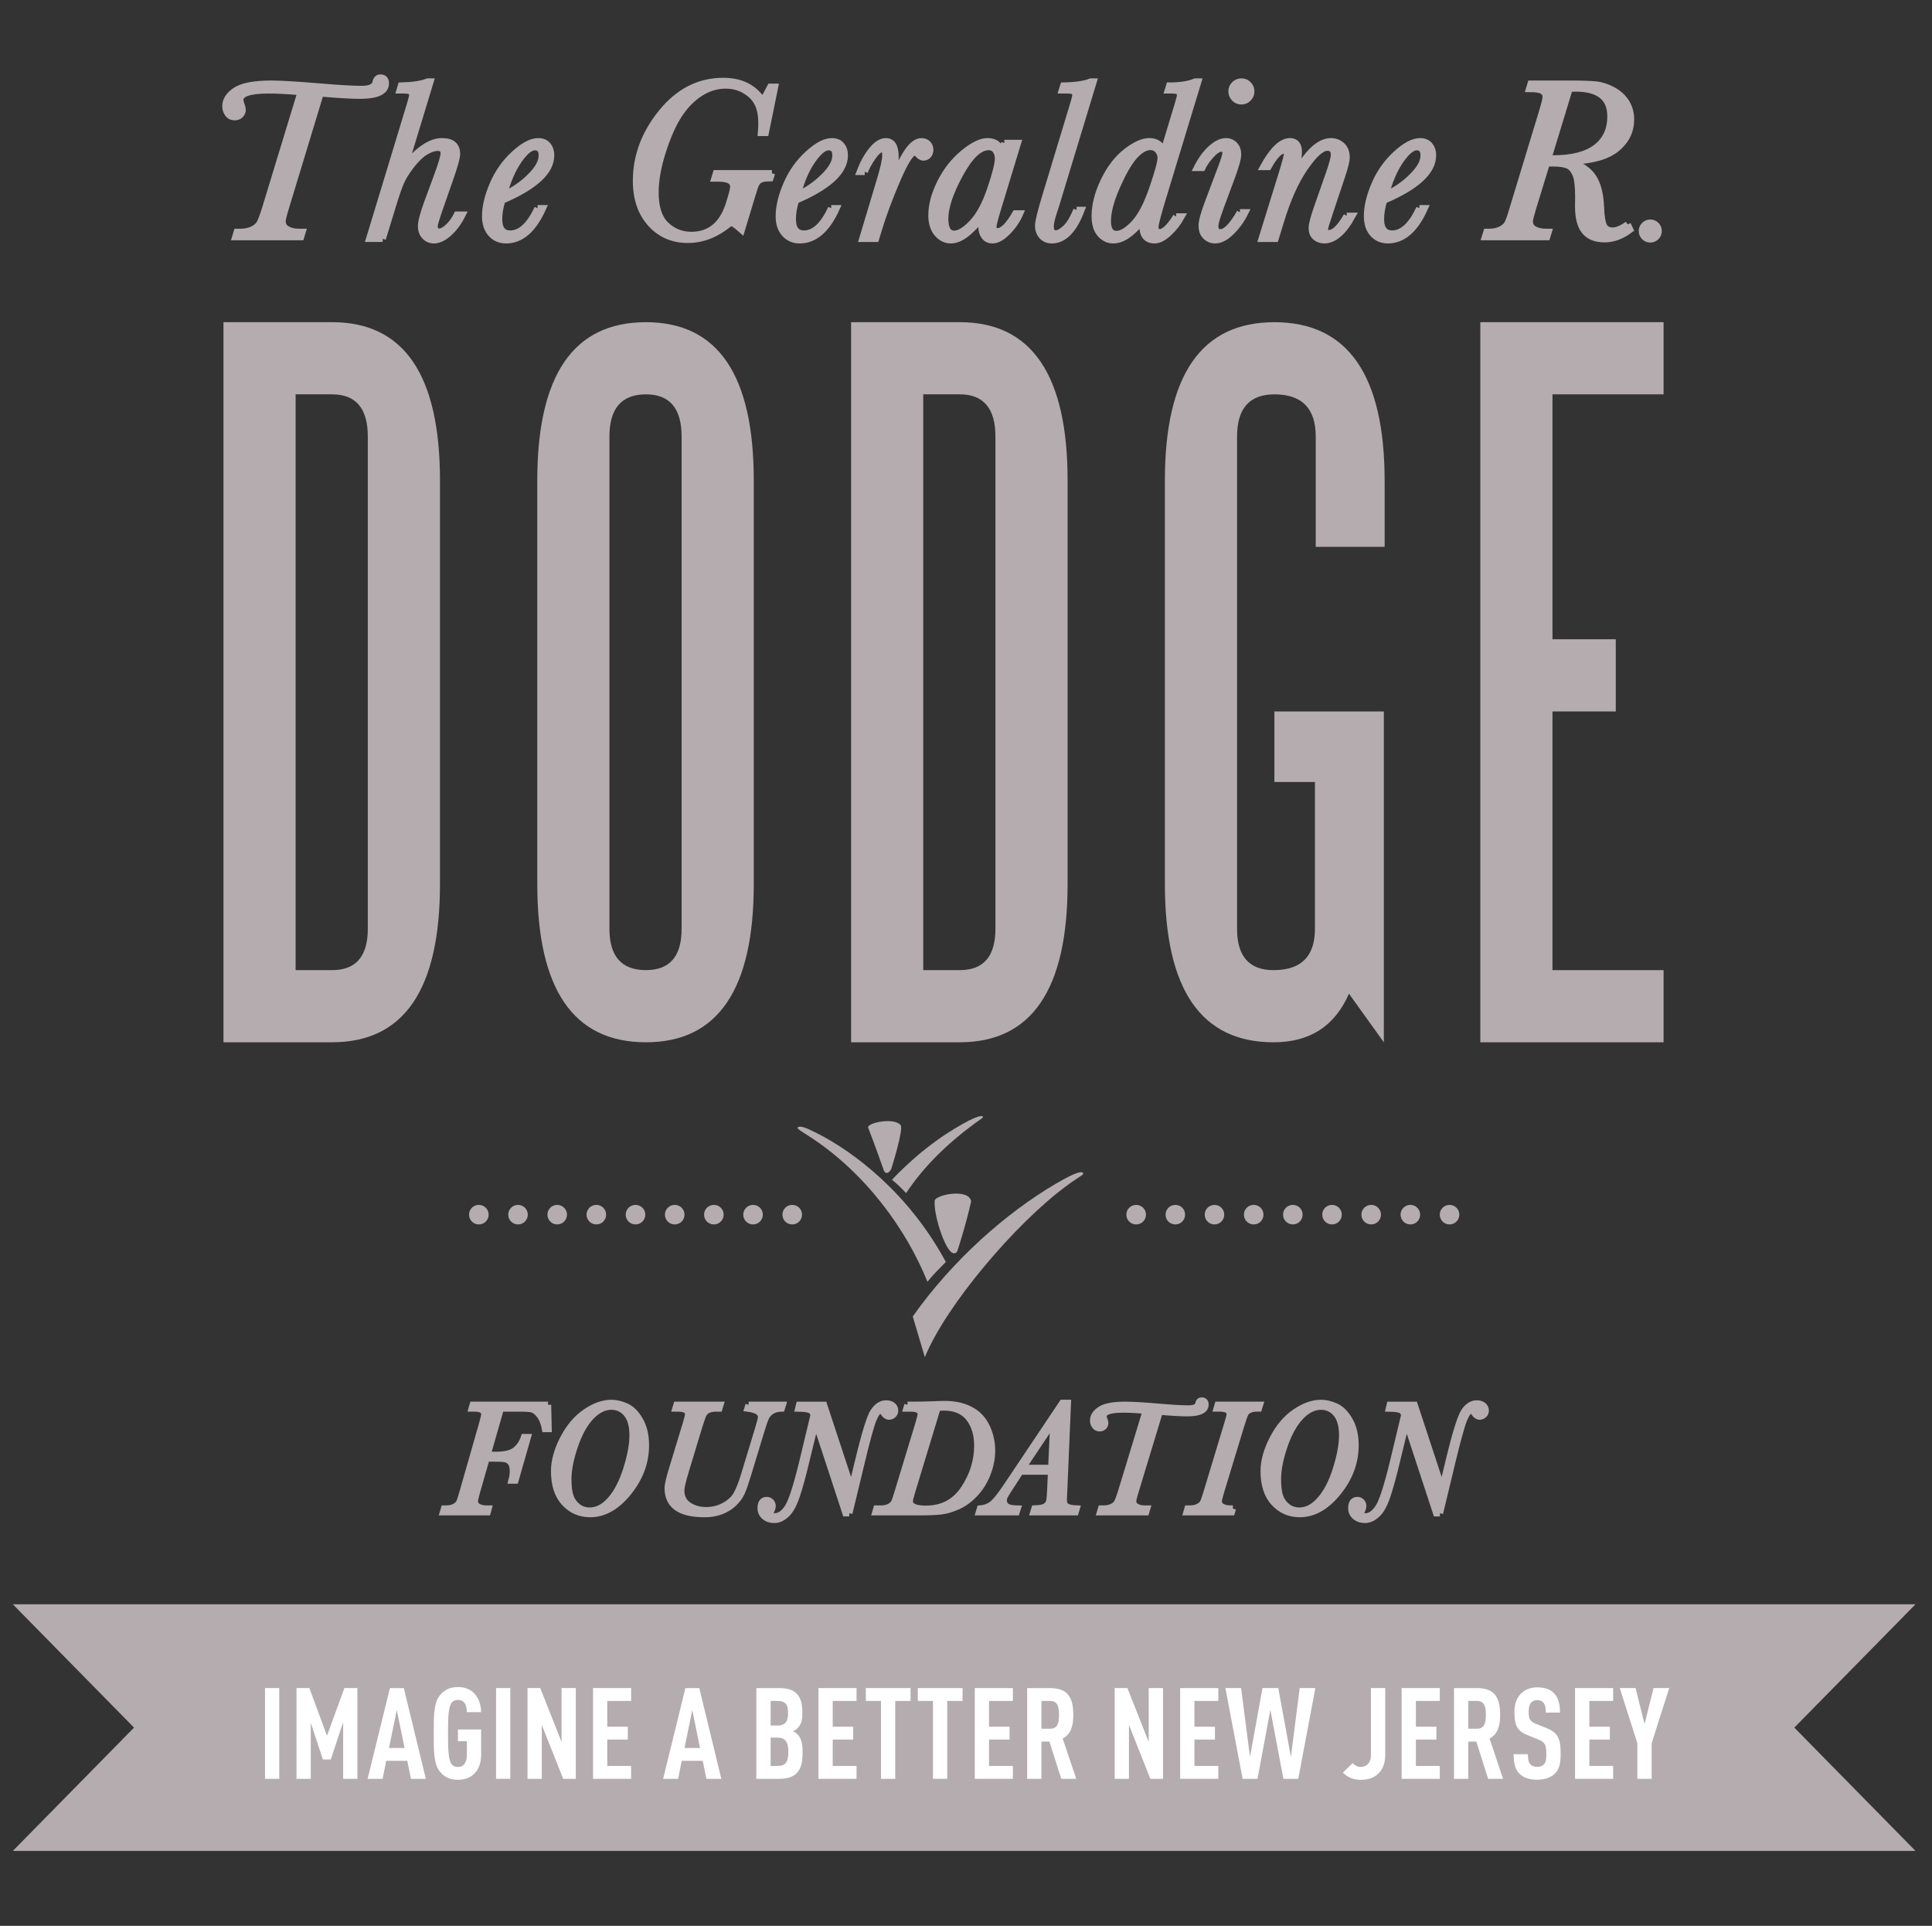 <?xml version="1.0" encoding="utf-8"?>
<!-- Generator: Adobe Illustrator 15.1.0, SVG Export Plug-In . SVG Version: 6.00 Build 0)  -->
<!DOCTYPE svg PUBLIC "-//W3C//DTD SVG 1.1//EN" "http://www.w3.org/Graphics/SVG/1.1/DTD/svg11.dtd">
<svg version="1.1" id="Layer_1" xmlns="http://www.w3.org/2000/svg" xmlns:xlink="http://www.w3.org/1999/xlink" x="0px" y="0px"
	 width="144.274px" height="143.8px" viewBox="0 0 144.274 143.8" enable-background="new 0 0 144.274 143.8" xml:space="preserve">
<rect x="0" y="0" width="144.274" height="143.8" fill="#333333" stroke="none"/>
<path fill="#B4ACAF" d="M59.892,90.696c0,0.408-0.326,0.731-0.729,0.731c-0.407,0-0.733-0.323-0.733-0.731
	c0-0.404,0.326-0.729,0.733-0.729C59.565,89.967,59.892,90.292,59.892,90.696"/>
<path fill="#B4ACAF" d="M56.965,90.696c0,0.408-0.325,0.731-0.73,0.731c-0.403,0-0.732-0.323-0.732-0.731
	c0-0.404,0.329-0.729,0.732-0.729C56.64,89.967,56.965,90.292,56.965,90.696"/>
<path fill="#B4ACAF" d="M54.04,90.696c0,0.408-0.327,0.731-0.73,0.731c-0.404,0-0.733-0.323-0.733-0.731
	c0-0.404,0.329-0.729,0.733-0.729C53.713,89.967,54.04,90.292,54.04,90.696"/>
<path fill="#B4ACAF" d="M51.117,90.696c0,0.408-0.328,0.731-0.734,0.731c-0.402,0-0.729-0.323-0.729-0.731
	c0-0.404,0.327-0.729,0.729-0.729C50.789,89.967,51.117,90.292,51.117,90.696"/>
<path fill="#B4ACAF" d="M48.19,90.696c0,0.408-0.329,0.731-0.733,0.731c-0.402,0-0.732-0.323-0.732-0.731
	c0-0.404,0.33-0.729,0.732-0.729C47.861,89.967,48.19,90.292,48.19,90.696"/>
<path fill="#B4ACAF" d="M45.263,90.696c0,0.408-0.326,0.731-0.729,0.731c-0.406,0-0.733-0.323-0.733-0.731
	c0-0.404,0.327-0.729,0.733-0.729C44.937,89.967,45.263,90.292,45.263,90.696"/>
<path fill="#B4ACAF" d="M42.34,90.696c0,0.408-0.328,0.731-0.733,0.731c-0.399,0-0.728-0.323-0.728-0.731
	c0-0.404,0.329-0.729,0.728-0.729C42.012,89.967,42.34,90.292,42.34,90.696"/>
<path fill="#B4ACAF" d="M39.414,90.696c0,0.408-0.328,0.731-0.731,0.731s-0.73-0.323-0.73-0.731c0-0.404,0.326-0.729,0.73-0.729
	S39.414,90.292,39.414,90.696"/>
<path fill="#B4ACAF" d="M36.49,90.696c0,0.408-0.328,0.731-0.733,0.731c-0.403,0-0.731-0.323-0.731-0.731
	c0-0.404,0.329-0.729,0.731-0.729C36.162,89.967,36.49,90.292,36.49,90.696"/>
<path fill="#B4ACAF" d="M108.977,90.696c0,0.408-0.325,0.731-0.731,0.731c-0.403,0-0.729-0.323-0.729-0.731
	c0-0.404,0.325-0.729,0.729-0.729C108.651,89.967,108.977,90.292,108.977,90.696"/>
<path fill="#B4ACAF" d="M106.05,90.696c0,0.408-0.326,0.731-0.727,0.731c-0.408,0-0.734-0.323-0.734-0.731
	c0-0.404,0.326-0.729,0.734-0.729C105.724,89.967,106.05,90.292,106.05,90.696"/>
<path fill="#B4ACAF" d="M103.126,90.696c0,0.408-0.329,0.731-0.73,0.731c-0.404,0-0.732-0.323-0.732-0.731
	c0-0.404,0.328-0.729,0.732-0.729C102.797,89.967,103.126,90.292,103.126,90.696"/>
<path fill="#B4ACAF" d="M100.199,90.696c0,0.408-0.325,0.731-0.731,0.731c-0.401,0-0.727-0.323-0.727-0.731
	c0-0.404,0.325-0.729,0.727-0.729C99.874,89.967,100.199,90.292,100.199,90.696"/>
<path fill="#B4ACAF" d="M97.274,90.696c0,0.408-0.326,0.731-0.729,0.731c-0.404,0-0.732-0.323-0.732-0.731
	c0-0.404,0.328-0.729,0.732-0.729C96.948,89.967,97.274,90.292,97.274,90.696"/>
<path fill="#B4ACAF" d="M94.352,90.696c0,0.408-0.326,0.731-0.731,0.731c-0.406,0-0.73-0.323-0.73-0.731
	c0-0.404,0.324-0.729,0.73-0.729C94.025,89.967,94.352,90.292,94.352,90.696"/>
<path fill="#B4ACAF" d="M91.422,90.696c0,0.408-0.327,0.731-0.729,0.731c-0.401,0-0.729-0.323-0.729-0.731
	c0-0.404,0.327-0.729,0.729-0.729C91.095,89.967,91.422,90.292,91.422,90.696"/>
<path fill="#B4ACAF" d="M88.499,90.696c0,0.408-0.326,0.731-0.73,0.731c-0.405,0-0.73-0.323-0.73-0.731
	c0-0.404,0.325-0.729,0.73-0.729C88.173,89.967,88.499,90.292,88.499,90.696"/>
<path fill="#B4ACAF" d="M85.577,90.696c0,0.408-0.328,0.731-0.732,0.731s-0.734-0.323-0.734-0.731c0-0.404,0.33-0.729,0.734-0.729
	S85.577,90.292,85.577,90.696"/>
<path fill="#B4ACAF" d="M69.065,101.341c1.556-3.841,6.739-9.956,10.537-12.763c1.058-0.786,1.346-0.855,1.289-0.972
	c-0.079-0.153-0.434-0.167-2.068,0.794c-3.664,2.155-7.656,5.648-10.663,9.9L69.065,101.341"/>
<path fill="#B4ACAF" d="M69.883,94.997c-0.325,0.346-0.626,0.713-0.626,0.713c-1.542-3.848-4.604-8.142-8.854-10.877
	c-0.361-0.234-0.955-0.572-0.835-0.654c0.2-0.131,0.542-0.014,1.382,0.407c2.805,1.401,6.939,4.541,9.682,9.646
	C70.632,94.232,70.323,94.538,69.883,94.997"/>
<path fill="#B4ACAF" d="M67.325,88.739c0.213,0.219,0.342,0.349,0.342,0.349c1.24-1.899,3.025-3.653,5.1-5.188
	c0.418-0.305,0.727-0.472,0.624-0.539c-0.138-0.093-0.631,0.103-1.008,0.297c-1.207,0.618-3.407,1.943-5.774,4.429
	C66.608,88.086,66.995,88.401,67.325,88.739"/>
<path fill="#B4ACAF" d="M70.731,93.106c-0.449-0.758-1.001-2.516-0.932-3.449c0.031-0.434,2.52-0.961,2.725,0.035
	c-0.413,1.857-1.037,3.736-1.037,3.736S71.226,93.944,70.731,93.106"/>
<path fill="#B4ACAF" d="M66.008,87.417c0,0-0.692-1.977-1.175-3.206c-0.141-0.366,1.924-0.801,2.42-0.203
	c0.251,0.302-0.705,3.299-0.705,3.299S66.239,87.856,66.008,87.417"/>
<path fill="#B4ACAF" stroke="#B4ACAF" stroke-width="0.475" stroke-miterlimit="10" d="M23.937,6.975l-2.592,8.532
	c-0.164,0.535-0.246,0.869-0.246,1.005c0,0.281,0.123,0.487,0.368,0.612c0.246,0.128,0.52,0.19,0.823,0.19h0.304l-0.118,0.388
	h-4.908l0.117-0.388h0.256c0.354,0,0.657-0.061,0.908-0.182c0.25-0.121,0.427-0.271,0.532-0.447s0.249-0.565,0.436-1.163l2.635-8.65
	c-0.935-0.083-1.729-0.126-2.382-0.126c-0.71,0-1.241,0.059-1.596,0.178c-0.356,0.118-0.532,0.295-0.532,0.532
	c0,0.09,0.03,0.218,0.091,0.381c0.057,0.156,0.084,0.275,0.084,0.354c0,0.152-0.055,0.284-0.164,0.395
	c-0.111,0.108-0.253,0.163-0.427,0.163c-0.22,0-0.391-0.085-0.512-0.255c-0.121-0.168-0.182-0.356-0.182-0.564
	c0-0.451,0.256-0.845,0.765-1.179c0.511-0.334,1.407-0.502,2.69-0.502c0.659,0,1.91,0.075,3.751,0.228
	c1.317,0.111,2.305,0.168,2.965,0.168c0.63,0,0.98-0.165,1.047-0.497c0.045-0.237,0.165-0.355,0.354-0.355
	c0.271,0,0.406,0.143,0.406,0.432c0,0.613-0.649,0.919-1.951,0.919C26.24,7.143,25.267,7.086,23.937,6.975"/>
<path fill="#B4ACAF" stroke="#B4ACAF" stroke-width="0.475" stroke-miterlimit="10" d="M28.577,17.831h-1.006l2.964-9.758
	c0.17-0.552,0.254-0.873,0.254-0.962c0-0.131-0.039-0.224-0.115-0.279c-0.076-0.056-0.263-0.085-0.561-0.085h-0.271l0.103-0.354
	c0.895-0.022,1.56-0.124,1.992-0.304h0.212l-1.918,6.303c1.014-1.228,1.938-1.844,2.77-1.844c0.378,0,0.659,0.078,0.845,0.236
	c0.188,0.159,0.279,0.398,0.279,0.72c0,0.253-0.166,0.855-0.497,1.807l-0.743,2.121c-0.289,0.829-0.433,1.306-0.433,1.436
	c0,0.14,0.029,0.249,0.084,0.322c0.057,0.071,0.14,0.109,0.255,0.109c0.202,0,0.43-0.121,0.683-0.364
	c0.254-0.241,0.471-0.543,0.65-0.904h0.414c-0.286,0.575-0.628,1.037-1.022,1.386c-0.394,0.351-0.768,0.524-1.123,0.524
	c-0.259,0-0.482-0.095-0.667-0.287c-0.185-0.19-0.28-0.445-0.28-0.761c0-0.337,0.157-0.938,0.475-1.8l0.718-1.95
	c0.332-0.896,0.498-1.458,0.498-1.689c0-0.142-0.037-0.247-0.113-0.316c-0.078-0.072-0.195-0.106-0.352-0.106
	c-0.251,0-0.551,0.103-0.896,0.309c-0.344,0.206-0.7,0.549-1.072,1.031c-0.37,0.479-0.643,0.933-0.815,1.354
	c-0.172,0.425-0.396,1.096-0.671,2.021L28.577,17.831"/>
<path fill="#B4ACAF" stroke="#B4ACAF" stroke-width="0.475" stroke-miterlimit="10" d="M40.143,15.549h0.404
	c-0.715,1.593-1.631,2.391-2.752,2.391c-0.462,0-0.839-0.162-1.127-0.485c-0.291-0.323-0.437-0.762-0.437-1.313
	c0-0.7,0.188-1.487,0.563-2.366c0.373-0.878,0.906-1.637,1.595-2.271c0.691-0.638,1.292-0.956,1.805-0.956
	c0.314,0,0.554,0.101,0.717,0.301c0.163,0.2,0.244,0.448,0.244,0.747c0,0.609-0.303,1.192-0.912,1.754
	c-0.609,0.559-1.521,1.101-2.738,1.618c-0.156,0.49-0.236,0.954-0.236,1.394c0,0.36,0.07,0.631,0.211,0.811
	c0.141,0.18,0.348,0.27,0.625,0.27C38.878,17.441,39.556,16.811,40.143,15.549 M37.633,14.537c0.728-0.328,1.379-0.778,1.961-1.353
	c0.579-0.574,0.867-1.095,0.867-1.563c0-0.213-0.041-0.373-0.129-0.478c-0.088-0.104-0.219-0.155-0.394-0.155
	c-0.338,0-0.736,0.327-1.195,0.984C38.285,12.626,37.915,13.483,37.633,14.537z"/>
<path fill="#B4ACAF" stroke="#B4ACAF" stroke-width="0.475" stroke-miterlimit="10" d="M57.649,12.939l-0.118,0.363
	c-0.344,0-0.587,0.035-0.731,0.105c-0.144,0.069-0.25,0.171-0.32,0.301c-0.072,0.128-0.175,0.434-0.317,0.911l-0.776,2.56
	c-0.395-0.354-0.65-0.531-0.768-0.531c-0.058,0-0.127,0.03-0.205,0.093c-0.963,0.776-1.977,1.166-3.04,1.166
	c-1.137,0-2.069-0.402-2.792-1.208c-0.725-0.806-1.086-1.87-1.086-3.194c0-1.842,0.634-3.544,1.905-5.109
	c1.27-1.566,2.804-2.35,4.608-2.35c1.335,0,2.319,0.498,2.956,1.496l0.558-1.058h0.355l-0.701,3.439H56.83
	c0.022-0.26,0.033-0.489,0.033-0.693c0-0.624-0.095-1.128-0.288-1.508c-0.19-0.38-0.5-0.698-0.928-0.953
	c-0.428-0.257-0.916-0.387-1.463-0.387c-0.653,0-1.275,0.188-1.869,0.562c-0.595,0.375-1.12,0.904-1.577,1.588
	c-0.454,0.686-0.867,1.603-1.237,2.754c-0.368,1.152-0.553,2.18-0.553,3.081c0,1.114,0.262,1.922,0.787,2.424
	c0.523,0.501,1.154,0.752,1.894,0.752c1.396,0,2.336-0.786,2.82-2.357l0.118-0.388c0.129-0.424,0.193-0.707,0.193-0.854
	c0-0.41-0.362-0.616-1.09-0.616h-0.32l0.12-0.389H57.649"/>
<path fill="#B4ACAF" stroke="#B4ACAF" stroke-width="0.475" stroke-miterlimit="10" d="M62.07,15.549h0.406
	c-0.716,1.593-1.635,2.391-2.754,2.391c-0.463,0-0.838-0.162-1.127-0.485c-0.292-0.323-0.436-0.762-0.436-1.313
	c0-0.7,0.187-1.487,0.562-2.366c0.374-0.878,0.907-1.637,1.597-2.271c0.689-0.638,1.291-0.956,1.803-0.956
	c0.314,0,0.556,0.101,0.72,0.301c0.162,0.2,0.244,0.448,0.244,0.747c0,0.609-0.305,1.192-0.913,1.754
	c-0.608,0.559-1.521,1.101-2.736,1.618c-0.157,0.49-0.236,0.954-0.236,1.394c0,0.36,0.07,0.631,0.211,0.811s0.349,0.27,0.624,0.27
	C60.807,17.441,61.484,16.811,62.07,15.549 M59.562,14.537c0.728-0.328,1.382-0.778,1.959-1.353c0.582-0.574,0.87-1.095,0.87-1.563
	c0-0.213-0.043-0.373-0.13-0.478c-0.087-0.104-0.218-0.155-0.394-0.155c-0.337,0-0.735,0.327-1.194,0.984
	C60.214,12.626,59.845,13.483,59.562,14.537z"/>
<path fill="#B4ACAF" stroke="#B4ACAF" stroke-width="0.475" stroke-miterlimit="10" d="M64.574,12.83h-0.373
	c0.239-0.63,0.534-1.169,0.892-1.613c0.356-0.445,0.711-0.669,1.06-0.669c0.243,0,0.422,0.098,0.542,0.293
	c0.119,0.193,0.178,0.488,0.178,0.883c0,0.489-0.13,1.188-0.381,2.095c0.032-0.057,0.127-0.26,0.277-0.607
	c0.418-0.94,0.783-1.62,1.1-2.037s0.631-0.626,0.947-0.626c0.196,0,0.355,0.063,0.473,0.186c0.117,0.125,0.176,0.275,0.176,0.449
	c0,0.169-0.049,0.308-0.146,0.413c-0.102,0.107-0.215,0.161-0.352,0.161c-0.15,0-0.309-0.094-0.465-0.279
	c-0.062-0.073-0.124-0.109-0.186-0.109c-0.281,0-0.716,0.676-1.301,2.031c-0.586,1.355-1.061,2.629-1.419,3.822l-0.186,0.609h-1.015
	l1.344-4.479c0.254-0.854,0.379-1.436,0.379-1.739c0-0.163-0.02-0.284-0.063-0.364c-0.042-0.078-0.104-0.118-0.187-0.118
	c-0.189,0-0.419,0.2-0.699,0.602C64.891,12.131,64.69,12.498,64.574,12.83"/>
<path fill="#B4ACAF" stroke="#B4ACAF" stroke-width="0.475" stroke-miterlimit="10" d="M75.001,10.674h1.014l-1.506,4.951
	c-0.217,0.716-0.33,1.149-0.33,1.301c0,0.113,0.028,0.198,0.078,0.259c0.049,0.058,0.127,0.088,0.226,0.088
	c0.391,0,0.838-0.445,1.345-1.335h0.355c-0.221,0.507-0.532,0.968-0.942,1.38c-0.407,0.416-0.782,0.622-1.127,0.622
	c-0.266,0-0.469-0.099-0.609-0.297c-0.14-0.196-0.212-0.438-0.212-0.725c0-0.232,0.058-0.532,0.17-0.903
	c-0.254,0.433-0.619,0.861-1.105,1.288c-0.479,0.425-0.931,0.637-1.354,0.637c-0.395,0-0.734-0.168-1.018-0.502
	c-0.285-0.334-0.426-0.788-0.426-1.357c0-0.764,0.219-1.585,0.658-2.462c0.439-0.875,1.014-1.606,1.72-2.191
	c0.706-0.586,1.31-0.88,1.812-0.88c0.292,0,0.526,0.07,0.697,0.211s0.285,0.353,0.342,0.635L75.001,10.674 M70.581,16.335
	c0,0.371,0.057,0.651,0.169,0.842c0.111,0.187,0.28,0.281,0.507,0.281c0.371,0,0.818-0.272,1.34-0.82
	c0.52-0.546,0.973-1.382,1.354-2.509c0.385-1.125,0.576-1.892,0.576-2.297c0-0.237-0.061-0.438-0.182-0.604
	s-0.295-0.249-0.521-0.249c-0.686,0-1.397,0.68-2.135,2.035C70.95,14.372,70.581,15.478,70.581,16.335z"/>
<path fill="#B4ACAF" stroke="#B4ACAF" stroke-width="0.475" stroke-miterlimit="10" d="M80.39,15.676h0.373
	c-0.574,1.51-1.312,2.264-2.215,2.264c-0.309,0-0.555-0.104-0.742-0.309c-0.184-0.206-0.279-0.464-0.279-0.772
	c0-0.304,0.184-1.056,0.551-2.256l1.977-6.522c0.168-0.552,0.254-0.87,0.254-0.962c0-0.136-0.038-0.231-0.115-0.287
	c-0.076-0.056-0.268-0.085-0.568-0.085h-0.331l0.111-0.354c0.929-0.018,1.608-0.118,2.048-0.304h0.213l-2.719,8.954
	c-0.037,0.14-0.121,0.397-0.246,0.771c-0.164,0.487-0.245,0.861-0.245,1.113c0,0.168,0.032,0.295,0.099,0.38
	c0.065,0.085,0.16,0.127,0.292,0.127c0.192,0,0.431-0.132,0.718-0.397C79.85,16.772,80.124,16.318,80.39,15.676"/>
<path fill="#B4ACAF" stroke="#B4ACAF" stroke-width="0.475" stroke-miterlimit="10" d="M87.828,16.167h0.411
	c-0.254,0.461-0.57,0.873-0.957,1.232c-0.387,0.361-0.742,0.541-1.062,0.541c-0.297,0-0.521-0.09-0.674-0.271
	c-0.152-0.18-0.228-0.448-0.228-0.803c0-0.163,0.013-0.312,0.042-0.448c-0.802,1.015-1.54,1.521-2.225,1.521
	c-0.382,0-0.709-0.156-0.979-0.465c-0.271-0.309-0.404-0.756-0.404-1.344c0-0.814,0.225-1.693,0.674-2.631
	c0.453-0.938,1.012-1.665,1.676-2.179c0.663-0.516,1.24-0.774,1.729-0.774c0.254,0,0.472,0.062,0.648,0.179
	c0.176,0.118,0.319,0.295,0.428,0.531l1.03-3.404c0.122-0.405,0.186-0.65,0.186-0.734c0-0.136-0.041-0.231-0.115-0.287
	s-0.263-0.085-0.56-0.085h-0.24l0.109-0.354c0.818,0,1.47-0.101,1.953-0.304h0.213l-2.705,8.895c-0.331,1.098-0.5,1.745-0.5,1.943
	c0,0.141,0.028,0.246,0.082,0.316c0.054,0.071,0.13,0.106,0.23,0.106c0.17,0,0.357-0.099,0.562-0.296
	C87.361,16.856,87.583,16.56,87.828,16.167 M82.726,16.521c0,0.316,0.056,0.554,0.165,0.713c0.107,0.161,0.269,0.241,0.482,0.241
	c0.378,0,0.816-0.263,1.311-0.789c0.495-0.527,0.953-1.394,1.368-2.604c0.418-1.208,0.626-1.972,0.626-2.292
	c0-0.209-0.071-0.397-0.212-0.567c-0.141-0.168-0.326-0.252-0.557-0.252c-0.367,0-0.75,0.214-1.152,0.646
	c-0.404,0.431-0.844,1.178-1.316,2.237C82.963,14.917,82.726,15.806,82.726,16.521z"/>
<path fill="#B4ACAF" stroke="#B4ACAF" stroke-width="0.475" stroke-miterlimit="10" d="M92.593,15.852h0.408
	c-0.27,0.547-0.612,1.032-1.037,1.454c-0.427,0.423-0.835,0.634-1.229,0.634c-0.265,0-0.496-0.094-0.696-0.283
	c-0.203-0.188-0.3-0.466-0.3-0.831c0-0.299,0.155-0.871,0.472-1.716l0.972-2.576c0.227-0.603,0.337-0.968,0.337-1.099
	c0-0.113-0.024-0.196-0.078-0.253c-0.053-0.056-0.135-0.086-0.242-0.086c-0.22,0-0.479,0.171-0.78,0.511
	c-0.304,0.343-0.514,0.651-0.64,0.927h-0.404c0.312-0.615,0.664-1.099,1.061-1.452c0.395-0.355,0.766-0.534,1.111-0.534
	c0.262,0,0.48,0.091,0.648,0.271c0.17,0.182,0.256,0.418,0.256,0.711c0,0.297-0.15,0.844-0.447,1.638l-0.814,2.197
	c-0.297,0.793-0.445,1.291-0.445,1.495c0,0.162,0.031,0.284,0.098,0.366c0.065,0.082,0.159,0.124,0.281,0.124
	C91.537,17.349,92.028,16.85,92.593,15.852 M91.966,6.823c0-0.203,0.074-0.375,0.215-0.52c0.146-0.144,0.32-0.215,0.521-0.215
	c0.202,0,0.375,0.071,0.519,0.215c0.146,0.145,0.218,0.316,0.218,0.52c0,0.202-0.072,0.377-0.218,0.524
	c-0.144,0.146-0.316,0.22-0.519,0.22c-0.207,0-0.383-0.074-0.525-0.225C92.04,7.194,91.966,7.021,91.966,6.823z"/>
<path fill="#B4ACAF" stroke="#B4ACAF" stroke-width="0.475" stroke-miterlimit="10" d="M100.568,16.116h0.43
	c-0.334,0.608-0.679,1.063-1.032,1.369c-0.352,0.303-0.714,0.455-1.078,0.455c-0.254,0-0.473-0.078-0.654-0.231
	c-0.184-0.157-0.274-0.386-0.274-0.688c0-0.253,0.13-0.756,0.389-1.504l0.902-2.577c0.245-0.704,0.366-1.16,0.366-1.368
	c0-0.186-0.045-0.323-0.125-0.414c-0.08-0.09-0.205-0.136-0.375-0.136c-0.426,0-0.984,0.502-1.677,1.509
	c-0.69,1.005-1.281,2.321-1.778,3.949l-0.414,1.352h-1.033l1.486-4.8c0.273-0.882,0.408-1.389,0.408-1.519
	c0-0.097-0.016-0.166-0.051-0.211c-0.034-0.046-0.088-0.069-0.16-0.069c-0.332,0-0.725,0.411-1.182,1.233h-0.389
	c0.703-1.277,1.369-1.918,2-1.918c0.223,0,0.388,0.068,0.496,0.2c0.109,0.132,0.165,0.334,0.165,0.604
	c0,0.484-0.19,1.232-0.569,2.247c1.021-2.032,2.014-3.051,2.977-3.051c0.308,0,0.576,0.103,0.809,0.309
	c0.233,0.206,0.35,0.506,0.35,0.9c0,0.254-0.116,0.727-0.35,1.419l-0.9,2.694c-0.244,0.727-0.366,1.133-0.366,1.217
	c0,0.107,0.028,0.188,0.081,0.241c0.055,0.055,0.129,0.081,0.231,0.081c0.193,0,0.395-0.109,0.618-0.325
	C100.087,16.867,100.323,16.542,100.568,16.116"/>
<path fill="#B4ACAF" stroke="#B4ACAF" stroke-width="0.475" stroke-miterlimit="10" d="M105.993,15.549h0.404
	c-0.715,1.593-1.631,2.391-2.752,2.391c-0.46,0-0.838-0.162-1.127-0.485c-0.291-0.323-0.434-0.762-0.434-1.313
	c0-0.7,0.184-1.487,0.559-2.366c0.375-0.878,0.908-1.637,1.597-2.271c0.693-0.638,1.292-0.956,1.807-0.956
	c0.315,0,0.551,0.101,0.714,0.301c0.168,0.2,0.248,0.448,0.248,0.747c0,0.609-0.307,1.192-0.912,1.754
	c-0.608,0.559-1.523,1.101-2.74,1.618c-0.156,0.49-0.234,0.954-0.234,1.394c0,0.36,0.069,0.631,0.212,0.811
	c0.14,0.18,0.349,0.27,0.624,0.27C104.729,17.441,105.409,16.811,105.993,15.549 M103.484,14.537c0.729-0.328,1.38-0.778,1.96-1.353
	s0.869-1.095,0.869-1.563c0-0.213-0.043-0.373-0.129-0.478c-0.088-0.104-0.218-0.155-0.396-0.155c-0.336,0-0.735,0.327-1.193,0.984
	C104.137,12.626,103.767,13.483,103.484,14.537z"/>
<path fill="#B4ACAF" stroke="#B4ACAF" stroke-width="0.475" stroke-miterlimit="10" d="M121.55,16.757l0.186,0.396
	c-0.624,0.475-1.264,0.709-1.918,0.709c-0.658,0-1.15-0.195-1.477-0.59c-0.329-0.394-0.49-1.025-0.49-1.892l0.01-0.694
	c0-0.781-0.068-1.336-0.203-1.664c-0.141-0.326-0.324-0.546-0.566-0.659c-0.243-0.111-0.634-0.168-1.166-0.168h-0.422l-1.016,3.312
	c-0.167,0.553-0.252,0.884-0.252,0.997c0,0.297,0.123,0.508,0.367,0.629c0.246,0.121,0.516,0.182,0.809,0.182h0.234l-0.119,0.388
	h-4.639l0.121-0.388h0.186c0.348,0,0.645-0.062,0.887-0.19c0.242-0.125,0.406-0.272,0.491-0.438c0.091-0.167,0.22-0.531,0.386-1.096
	l2.215-7.289c0.169-0.562,0.254-0.918,0.254-1.064c0-0.198-0.085-0.347-0.254-0.447c-0.17-0.102-0.498-0.152-0.987-0.152
	l0.118-0.388h2.998c0.834,0,1.457,0.021,1.869,0.062c0.415,0.041,0.84,0.18,1.274,0.412c0.433,0.235,0.767,0.542,1,0.917
	c0.233,0.378,0.351,0.802,0.351,1.27c0,0.878-0.359,1.609-1.076,2.195c-0.718,0.586-1.859,0.901-3.428,0.946
	c0.822,0.299,1.398,0.706,1.715,1.226c0.322,0.518,0.502,1.237,0.541,2.162c0.027,0.704,0.102,1.179,0.221,1.419
	c0.118,0.241,0.343,0.362,0.677,0.362C120.731,17.221,121.101,17.067,121.55,16.757 M115.62,11.833h0.338
	c1.441,0,2.521-0.276,3.236-0.829c0.717-0.552,1.07-1.321,1.07-2.314c0-0.698-0.216-1.221-0.652-1.567
	c-0.438-0.346-1.09-0.519-1.965-0.519c-0.136,0-0.281,0.007-0.438,0.017L115.62,11.833z"/>
<path fill="#B4ACAF" stroke="#B4ACAF" stroke-width="0.475" stroke-miterlimit="10" d="M122.611,17.249
	c0-0.171,0.062-0.315,0.184-0.438c0.122-0.123,0.269-0.184,0.444-0.184c0.169,0,0.314,0.061,0.438,0.184
	c0.121,0.122,0.181,0.267,0.181,0.438c0,0.174-0.06,0.321-0.181,0.442c-0.123,0.123-0.269,0.184-0.438,0.184
	c-0.178,0-0.324-0.061-0.447-0.186C122.67,17.564,122.611,17.417,122.611,17.249"/>
<path fill="#B4ACAF" d="M32.856,66.008c0,7.879-2.685,11.818-8.055,11.818h-8.113v-53.77h8.113c5.37,0,8.055,3.94,8.055,11.821
	V66.008 M27.466,32.595c0-2.099-0.888-3.15-2.665-3.15h-2.725v42.993h2.725c1.776,0,2.665-1.027,2.665-3.086V32.595z"/>
<path fill="#B4ACAF" d="M56.289,66.008c0,7.879-2.684,11.818-8.053,11.818c-5.41,0-8.114-3.939-8.114-11.818v-30.13
	c0-7.881,2.705-11.821,8.114-11.821c5.37,0,8.053,3.94,8.053,11.821V66.008 M50.9,32.595c0-2.099-0.889-3.15-2.665-3.15
	c-1.816,0-2.725,1.052-2.725,3.15v36.757c0,2.059,0.909,3.086,2.725,3.086c1.776,0,2.665-1.027,2.665-3.086V32.595z"/>
<path fill="#B4ACAF" d="M79.724,66.008c0,7.879-2.685,11.818-8.053,11.818h-8.115v-53.77h8.115c5.368,0,8.053,3.94,8.053,11.821
	V66.008 M74.335,32.595c0-2.099-0.891-3.15-2.664-3.15h-2.727v42.993h2.727c1.773,0,2.664-1.027,2.664-3.086V32.595z"/>
<path fill="#B4ACAF" d="M95.165,53.124h8.175v24.703l-2.605-3.631c-1.052,2.423-2.925,3.631-5.633,3.631
	c-5.407,0-8.113-3.939-8.113-11.818v-30.13c0-7.881,2.726-11.821,8.177-11.821c5.488,0,8.234,3.957,8.234,11.868v4.905h-5.147
	v-8.235c0-2.099-1.03-3.15-3.087-3.15c-1.857,0-2.787,1.052-2.787,3.15v36.757c0,2.059,0.908,3.086,2.724,3.086
	c2.06,0,3.092-1.027,3.092-3.086V58.39h-3.028V53.124"/>
<polyline fill="#B4ACAF" points="115.933,72.438 124.23,72.438 124.23,77.827 110.544,77.827 110.544,24.057 124.23,24.057 
	124.23,29.445 115.933,29.445 115.933,47.733 120.659,47.733 120.659,53.124 115.933,53.124 115.933,72.438 "/>
<path fill="#B4ACAF" stroke="#B4ACAF" stroke-width="0.475" stroke-miterlimit="10" d="M40.924,104.896l0.041,1.808h-0.26
	c-0.083-0.448-0.222-0.797-0.417-1.039c-0.195-0.245-0.382-0.389-0.561-0.434c-0.181-0.043-0.524-0.062-1.033-0.062h-1.295
	l-0.994,3.467h0.632c0.675,0,1.16-0.121,1.453-0.357c0.293-0.234,0.511-0.559,0.647-0.97h0.277l-0.927,3.239h-0.285
	c0.067-0.244,0.102-0.479,0.102-0.707c0-0.273-0.054-0.482-0.161-0.627c-0.105-0.143-0.24-0.229-0.403-0.262
	c-0.161-0.029-0.431-0.049-0.807-0.049h-0.604l-0.71,2.476c-0.105,0.372-0.159,0.604-0.159,0.696c0,0.197,0.085,0.339,0.253,0.432
	c0.17,0.09,0.362,0.137,0.58,0.137h0.193l-0.075,0.272h-3.329l0.081-0.272h0.161c0.244,0,0.451-0.047,0.618-0.133
	c0.167-0.092,0.282-0.191,0.342-0.309c0.062-0.117,0.146-0.373,0.258-0.767l1.46-5.103c0.11-0.387,0.166-0.631,0.166-0.734
	c0-0.287-0.256-0.43-0.77-0.43h-0.172l0.078-0.272H40.924"/>
<path fill="#B4ACAF" stroke="#B4ACAF" stroke-width="0.475" stroke-miterlimit="10" d="M41.381,109.844
	c0-0.747,0.223-1.557,0.668-2.421c0.45-0.866,1.007-1.526,1.678-1.982c0.671-0.458,1.319-0.686,1.945-0.686
	c0.327,0,0.688,0.083,1.084,0.258c0.397,0.175,0.741,0.519,1.036,1.03c0.293,0.512,0.44,1.135,0.44,1.869
	c0,1.277-0.436,2.449-1.308,3.529c-0.871,1.076-1.821,1.613-2.854,1.613c-0.77,0-1.41-0.281-1.922-0.84
	C41.635,111.656,41.381,110.866,41.381,109.844 M42.438,110.444c0,0.559,0.053,0.989,0.159,1.291
	c0.107,0.305,0.288,0.559,0.539,0.758c0.253,0.202,0.556,0.305,0.91,0.305c0.556,0,1.073-0.277,1.554-0.826
	c0.478-0.545,0.872-1.314,1.179-2.291c0.308-0.982,0.461-1.818,0.461-2.513c0-0.71-0.148-1.243-0.446-1.6
	c-0.297-0.358-0.678-0.536-1.143-0.536c-0.543,0-1.06,0.262-1.545,0.785c-0.483,0.525-0.882,1.257-1.195,2.196
	C42.594,108.95,42.438,109.76,42.438,110.444z"/>
<path fill="#B4ACAF" stroke="#B4ACAF" stroke-width="0.475" stroke-miterlimit="10" d="M55.904,104.896h2.555l-0.083,0.272
	c-0.305,0.006-0.553,0.07-0.744,0.191c-0.193,0.121-0.338,0.278-0.43,0.473c-0.092,0.195-0.212,0.535-0.357,1.02l-1.012,3.328
	c-0.18,0.588-0.331,1.016-0.451,1.281c-0.121,0.267-0.31,0.526-0.566,0.777c-0.255,0.252-0.572,0.453-0.948,0.599
	s-0.794,0.218-1.251,0.218c-0.919,0-1.607-0.16-2.065-0.484c-0.459-0.323-0.69-0.809-0.69-1.453c0-0.23,0.1-0.668,0.295-1.319
	l1.055-3.466c0.119-0.394,0.176-0.643,0.176-0.746c0-0.278-0.253-0.418-0.761-0.418H50.44l0.083-0.272h3.275l-0.083,0.272h-0.177
	c-0.275,0-0.489,0.033-0.641,0.104c-0.151,0.067-0.265,0.162-0.335,0.282c-0.071,0.12-0.186,0.432-0.344,0.936l-1.028,3.398
	c-0.213,0.705-0.32,1.171-0.32,1.404c0,0.485,0.185,0.854,0.551,1.099c0.366,0.251,0.806,0.374,1.312,0.374
	c0.479,0,0.924-0.108,1.34-0.331c0.415-0.223,0.721-0.497,0.914-0.833c0.191-0.332,0.386-0.816,0.579-1.457l1.018-3.346
	c0.169-0.553,0.254-0.885,0.254-1c0-0.332-0.339-0.543-1.018-0.631L55.904,104.896"/>
<path fill="#B4ACAF" stroke="#B4ACAF" stroke-width="0.475" stroke-miterlimit="10" d="M63.421,112.992h-0.277l-2.229-6.795
	l-0.711,2.909c-0.271,1.138-0.514,2.016-0.73,2.646c-0.215,0.629-0.468,1.076-0.76,1.34c-0.291,0.264-0.588,0.395-0.891,0.395
	c-0.294,0-0.536-0.08-0.729-0.246c-0.193-0.164-0.29-0.371-0.29-0.627c0-0.402,0.151-0.605,0.454-0.605
	c0.119,0,0.219,0.043,0.305,0.125s0.129,0.191,0.129,0.324c0,0.1-0.035,0.216-0.107,0.351c-0.039,0.079-0.059,0.143-0.059,0.188
	c0,0.074,0.027,0.133,0.083,0.174c0.055,0.038,0.136,0.056,0.241,0.056c0.363,0,0.692-0.231,0.988-0.696
	c0.295-0.466,0.676-1.668,1.14-3.607l0.604-2.523c0.11-0.447,0.167-0.691,0.167-0.734c0-0.131-0.063-0.243-0.189-0.341
	c-0.127-0.097-0.441-0.149-0.947-0.155l0.066-0.272h1.851l2.059,6.249l0.49-2.039c0.505-2.098,0.891-3.342,1.161-3.729
	c0.27-0.39,0.581-0.584,0.932-0.584c0.211,0,0.373,0.055,0.492,0.152c0.118,0.101,0.178,0.225,0.178,0.376
	c0,0.133-0.047,0.242-0.139,0.324c-0.094,0.083-0.199,0.126-0.316,0.126c-0.15,0-0.287-0.095-0.41-0.285
	c-0.066-0.109-0.145-0.165-0.235-0.165c-0.161,0-0.334,0.222-0.518,0.661c-0.184,0.441-0.483,1.531-0.901,3.27L63.421,112.992"/>
<path fill="#B4ACAF" stroke="#B4ACAF" stroke-width="0.475" stroke-miterlimit="10" d="M67.769,104.896h0.58
	c0.336,0,0.744-0.009,1.223-0.024c0.459-0.02,0.781-0.031,0.965-0.031c0.77,0,1.42,0.145,1.953,0.435
	c0.537,0.284,0.935,0.71,1.196,1.269c0.264,0.559,0.394,1.146,0.394,1.774c0,0.565-0.113,1.14-0.341,1.723s-0.538,1.085-0.938,1.504
	c-0.395,0.421-0.823,0.731-1.281,0.937c-0.459,0.201-0.879,0.323-1.263,0.369c-0.386,0.041-0.94,0.065-1.665,0.065h-3.222
	l0.08-0.272h0.345c0.244,0,0.449-0.047,0.619-0.133c0.165-0.092,0.283-0.191,0.346-0.309c0.062-0.117,0.152-0.373,0.27-0.767
	l1.551-5.103c0.119-0.394,0.178-0.643,0.178-0.746c0-0.278-0.256-0.418-0.762-0.418h-0.309L67.769,104.896 M70.01,105.121
	l-1.909,6.28c-0.109,0.365-0.165,0.598-0.165,0.693c0,0.378,0.402,0.565,1.21,0.565c1.229,0,2.172-0.501,2.838-1.503
	c0.664-1.002,0.997-2.07,0.997-3.203c0-0.846-0.208-1.533-0.624-2.066c-0.413-0.531-1.041-0.797-1.887-0.797
	C70.341,105.09,70.187,105.102,70.01,105.121z"/>
<path fill="#B4ACAF" stroke="#B4ACAF" stroke-width="0.475" stroke-miterlimit="10" d="M78.495,109.879H76.2l-0.731,1.125
	c-0.239,0.369-0.39,0.605-0.44,0.711c-0.051,0.102-0.074,0.209-0.074,0.318c0,0.385,0.281,0.589,0.843,0.604l0.198,0.006
	l-0.087,0.272h-2.806l0.082-0.272c0.389-0.031,0.709-0.159,0.965-0.381c0.258-0.225,0.625-0.695,1.099-1.414l4.082-6.093h0.411
	l-0.275,6.495l-0.033,0.721c0,0.264,0.074,0.436,0.226,0.521c0.149,0.089,0.401,0.137,0.74,0.15l-0.081,0.272H77.17l0.085-0.272
	c0.414-0.012,0.699-0.07,0.847-0.18c0.15-0.113,0.238-0.248,0.263-0.403c0.029-0.157,0.053-0.45,0.071-0.885L78.495,109.879
	 M78.507,109.608l0.155-3.424l-2.282,3.424H78.507z"/>
<path fill="#B4ACAF" stroke="#B4ACAF" stroke-width="0.475" stroke-miterlimit="10" d="M86.604,105.404l-1.815,5.975
	c-0.114,0.372-0.172,0.605-0.172,0.702c0,0.197,0.088,0.338,0.259,0.43c0.171,0.086,0.364,0.133,0.574,0.133h0.214l-0.082,0.272
	h-3.435l0.081-0.272h0.178c0.248,0,0.459-0.045,0.636-0.127c0.177-0.087,0.3-0.189,0.372-0.314s0.176-0.396,0.307-0.812l1.843-6.053
	c-0.653-0.062-1.21-0.092-1.667-0.092c-0.494,0-0.869,0.041-1.118,0.125c-0.247,0.082-0.372,0.207-0.372,0.371
	c0,0.064,0.02,0.154,0.064,0.268c0.041,0.109,0.061,0.192,0.061,0.247c0,0.108-0.039,0.198-0.115,0.273
	c-0.078,0.077-0.178,0.117-0.299,0.117c-0.153,0-0.273-0.06-0.355-0.179c-0.09-0.118-0.131-0.248-0.131-0.396
	c0-0.316,0.179-0.591,0.537-0.825c0.357-0.235,0.983-0.351,1.885-0.351c0.459,0,1.334,0.05,2.624,0.159
	c0.922,0.08,1.614,0.117,2.074,0.117c0.442,0,0.685-0.115,0.735-0.347c0.029-0.167,0.113-0.249,0.245-0.249
	c0.19,0,0.287,0.101,0.287,0.301c0,0.431-0.458,0.645-1.366,0.645C88.218,105.522,87.534,105.485,86.604,105.404"/>
<path fill="#B4ACAF" stroke="#B4ACAF" stroke-width="0.475" stroke-miterlimit="10" d="M92.067,112.643l-0.082,0.272h-3.38
	l0.079-0.272h0.184c0.246,0,0.453-0.047,0.624-0.133c0.167-0.092,0.282-0.191,0.343-0.309c0.062-0.117,0.152-0.373,0.271-0.767
	l1.543-5.103c0.125-0.394,0.184-0.641,0.184-0.738c0-0.283-0.255-0.426-0.763-0.426h-0.213l0.081-0.272h3.153l-0.084,0.272h-0.164
	c-0.188,0-0.361,0.032-0.516,0.099c-0.154,0.069-0.262,0.159-0.326,0.278s-0.172,0.424-0.324,0.917l-1.495,4.916
	c-0.114,0.372-0.169,0.609-0.169,0.706c0,0.195,0.081,0.334,0.248,0.426c0.168,0.086,0.361,0.133,0.58,0.133H92.067"/>
<path fill="#B4ACAF" stroke="#B4ACAF" stroke-width="0.475" stroke-miterlimit="10" d="M94.368,109.844
	c0-0.747,0.225-1.557,0.673-2.421c0.448-0.866,1.007-1.526,1.677-1.982c0.67-0.458,1.318-0.686,1.945-0.686
	c0.327,0,0.689,0.083,1.084,0.258c0.396,0.175,0.744,0.519,1.035,1.03c0.294,0.512,0.442,1.135,0.442,1.869
	c0,1.277-0.437,2.449-1.31,3.529c-0.871,1.076-1.822,1.613-2.855,1.613c-0.768,0-1.407-0.281-1.92-0.84
	C94.626,111.656,94.368,110.866,94.368,109.844 M95.429,110.444c0,0.559,0.053,0.989,0.16,1.291
	c0.106,0.305,0.286,0.559,0.539,0.758c0.252,0.202,0.555,0.305,0.91,0.305c0.557,0,1.072-0.277,1.552-0.826
	c0.48-0.545,0.874-1.314,1.18-2.291c0.306-0.982,0.46-1.818,0.46-2.513c0-0.71-0.15-1.243-0.445-1.6
	c-0.297-0.358-0.682-0.536-1.144-0.536c-0.542,0-1.057,0.262-1.542,0.785c-0.486,0.525-0.884,1.257-1.199,2.196
	C95.585,108.95,95.429,109.76,95.429,110.444z"/>
<g>
	<path fill="#B4ACAF" stroke="#B4ACAF" stroke-width="0.475" stroke-miterlimit="10" d="M107.528,112.992h-0.277l-2.232-6.795
		l-0.709,2.909c-0.271,1.138-0.515,2.016-0.729,2.646c-0.215,0.629-0.466,1.076-0.761,1.34c-0.29,0.264-0.589,0.395-0.891,0.395
		c-0.292,0-0.534-0.08-0.728-0.246c-0.195-0.164-0.289-0.371-0.289-0.627c0-0.402,0.15-0.605,0.452-0.605
		c0.122,0,0.223,0.043,0.306,0.125c0.088,0.082,0.127,0.191,0.127,0.324c0,0.1-0.035,0.216-0.105,0.351
		c-0.037,0.079-0.06,0.143-0.06,0.188c0,0.074,0.028,0.133,0.083,0.174c0.055,0.038,0.139,0.056,0.244,0.056
		c0.361,0,0.689-0.231,0.987-0.696c0.296-0.466,0.677-1.668,1.14-3.607l0.604-2.523c0.111-0.447,0.165-0.691,0.165-0.734
		c0-0.131-0.062-0.243-0.188-0.341c-0.127-0.097-0.442-0.149-0.946-0.155l0.064-0.272h1.851l2.056,6.249l0.492-2.039
		c0.504-2.098,0.895-3.342,1.163-3.729c0.267-0.39,0.581-0.584,0.932-0.584c0.208,0,0.371,0.055,0.491,0.152
		c0.115,0.101,0.177,0.225,0.177,0.376c0,0.133-0.046,0.242-0.14,0.324c-0.092,0.083-0.198,0.126-0.316,0.126
		c-0.148,0-0.285-0.095-0.405-0.285c-0.07-0.109-0.148-0.165-0.24-0.165c-0.16,0-0.333,0.222-0.515,0.661
		c-0.182,0.441-0.485,1.531-0.904,3.27L107.528,112.992"/>
	<polyline fill="#B4ACAF" points="143.045,119.788 0.956,119.788 10.009,128.999 0.956,138.208 143.045,138.208 133.993,128.999 
		143.045,119.788 	"/>
</g>
<rect x="19.79" y="126.047" fill="#FFFFFF" width="1.066" height="6.775"/>
<polyline fill="#FFFFFF" points="25.625,132.823 25.625,128.596 24.702,131.377 24.113,131.377 23.208,128.645 23.208,132.823 
	22.142,132.823 22.142,126.047 23.104,126.047 24.417,129.606 25.72,126.047 26.691,126.047 26.691,132.823 25.625,132.823 "/>
<path fill="#FFFFFF" d="M30.688,132.823l-0.276-1.344h-1.572l-0.265,1.344h-1.123l1.666-6.775h1.037l1.646,6.775H30.688
	 M29.631,127.683l-0.581,2.838h1.162L29.631,127.683z"/>
<path fill="#FFFFFF" d="M34.198,132.898c-0.647,0-1.028-0.245-1.312-0.57c-0.506-0.571-0.495-1.561-0.495-2.895
	c0-1.331-0.011-2.322,0.495-2.892c0.284-0.322,0.665-0.572,1.312-0.572c0.524,0,0.924,0.172,1.208,0.458
	c0.333,0.341,0.505,0.839,0.524,1.419h-1.066c-0.009-0.382-0.094-0.914-0.666-0.914c-0.257,0-0.41,0.104-0.504,0.256
	c-0.201,0.324-0.238,1.01-0.238,2.245c0,1.238,0.037,1.924,0.238,2.245c0.094,0.152,0.247,0.258,0.504,0.258
	c0.456,0,0.666-0.396,0.666-0.865v-1.057h-0.666v-0.875h1.732v1.877C35.931,132.243,35.208,132.898,34.198,132.898"/>
<rect x="37.043" y="126.047" fill="#FFFFFF" width="1.065" height="6.775"/>
<polyline fill="#FFFFFF" points="42.058,132.823 40.458,128.796 40.458,132.823 39.392,132.823 39.392,126.047 40.345,126.047 
	41.934,130.073 41.934,126.047 43,126.047 43,132.823 42.058,132.823 "/>
<polyline fill="#FFFFFF" points="44.285,132.823 44.285,126.047 47.13,126.047 47.13,127.008 45.349,127.008 45.349,128.93 
	46.883,128.93 46.883,129.891 45.349,129.891 45.349,131.861 47.13,131.861 47.13,132.823 44.285,132.823 "/>
<path fill="#FFFFFF" d="M52.753,132.823l-0.276-1.344h-1.57l-0.267,1.344h-1.121l1.664-6.775h1.037l1.646,6.775H52.753
	 M51.697,127.683l-0.58,2.838h1.159L51.697,127.683z"/>
<path fill="#FFFFFF" d="M59.5,132.394c-0.286,0.296-0.706,0.429-1.334,0.429h-1.684v-6.775h1.694c0.628,0,1.037,0.131,1.323,0.418
	c0.304,0.314,0.417,0.762,0.417,1.428c0,0.456-0.047,0.838-0.352,1.141c-0.104,0.105-0.219,0.184-0.352,0.242
	c0.143,0.055,0.266,0.141,0.363,0.244c0.331,0.359,0.36,0.878,0.36,1.295C59.938,131.586,59.823,132.062,59.5,132.394
	 M58.052,127.008h-0.503v1.836h0.503c0.562,0,0.799-0.275,0.799-0.924C58.851,127.236,58.624,127.008,58.052,127.008z
	 M58.063,129.748h-0.515v2.113h0.515c0.579,0,0.808-0.266,0.808-1.055C58.871,130.055,58.632,129.748,58.063,129.748z"/>
<polyline fill="#FFFFFF" points="61.118,132.823 61.118,126.047 63.963,126.047 63.963,127.008 62.183,127.008 62.183,128.93 
	63.714,128.93 63.714,129.891 62.183,129.891 62.183,131.861 63.963,131.861 63.963,132.823 61.118,132.823 "/>
<polyline fill="#FFFFFF" points="66.854,127.008 66.854,132.823 65.788,132.823 65.788,127.008 64.657,127.008 64.657,126.047 
	67.997,126.047 67.997,127.008 66.854,127.008 "/>
<polyline fill="#FFFFFF" points="70.736,127.008 70.736,132.823 69.671,132.823 69.671,127.008 68.538,127.008 68.538,126.047 
	71.88,126.047 71.88,127.008 70.736,127.008 "/>
<polyline fill="#FFFFFF" points="72.793,132.823 72.793,126.047 75.636,126.047 75.636,127.008 73.858,127.008 73.858,128.93 
	75.39,128.93 75.39,129.891 73.858,129.891 73.858,131.861 75.636,131.861 75.636,132.823 72.793,132.823 "/>
<path fill="#FFFFFF" d="M79.252,132.823l-0.886-2.779H77.77v2.779h-1.065v-6.775h1.711c1.238,0,1.734,0.6,1.734,1.998
	c0,0.836-0.174,1.437-0.793,1.77l1.013,3.008H79.252 M78.423,127.008H77.77v2.074h0.653c0.574,0,0.659-0.475,0.659-1.037
	C79.082,127.485,78.997,127.008,78.423,127.008z"/>
<polyline fill="#FFFFFF" points="85.905,132.823 84.306,128.796 84.306,132.823 83.239,132.823 83.239,126.047 84.191,126.047 
	85.781,130.073 85.781,126.047 86.849,126.047 86.849,132.823 85.905,132.823 "/>
<polyline fill="#FFFFFF" points="88.13,132.823 88.13,126.047 90.979,126.047 90.979,127.008 89.196,127.008 89.196,128.93 
	90.729,128.93 90.729,129.891 89.196,129.891 89.196,131.861 90.979,131.861 90.979,132.823 88.13,132.823 "/>
<polyline fill="#FFFFFF" points="96.949,132.823 95.838,132.823 94.866,127.674 93.906,132.823 92.793,132.823 91.509,126.047 
	92.679,126.047 93.345,131.186 94.277,126.047 95.458,126.047 96.398,131.186 97.056,126.047 98.226,126.047 96.949,132.823 "/>
<path fill="#FFFFFF" d="M102.976,132.385c-0.326,0.343-0.762,0.513-1.361,0.513c-0.553,0-1.01-0.198-1.332-0.542l0.74-0.713
	c0.117,0.162,0.343,0.293,0.592,0.293c0.437,0,0.761-0.303,0.761-0.883v-5.006h1.067v5.006
	C103.442,131.595,103.29,132.062,102.976,132.385"/>
<polyline fill="#FFFFFF" points="104.668,132.823 104.668,126.047 107.517,126.047 107.517,127.008 105.733,127.008 105.733,128.93 
	107.265,128.93 107.265,129.891 105.733,129.891 105.733,131.861 107.517,131.861 107.517,132.823 104.668,132.823 "/>
<path fill="#FFFFFF" d="M111.129,132.823l-0.884-2.779h-0.599v2.779h-1.069v-6.775h1.716c1.237,0,1.731,0.6,1.731,1.998
	c0,0.836-0.173,1.437-0.789,1.77l1.007,3.008H111.129 M110.3,127.008h-0.653v2.074h0.653c0.573,0,0.658-0.475,0.658-1.037
	C110.958,127.485,110.873,127.008,110.3,127.008z"/>
<path fill="#FFFFFF" d="M116.108,132.442c-0.277,0.267-0.725,0.449-1.324,0.449c-0.592,0-1.027-0.163-1.315-0.449
	c-0.322-0.324-0.435-0.742-0.435-1.456h1.063c0,0.362,0.037,0.589,0.19,0.761c0.096,0.105,0.257,0.18,0.496,0.18
	c0.245,0,0.41-0.065,0.512-0.189c0.145-0.162,0.18-0.389,0.18-0.751c0-0.722-0.111-0.901-0.634-1.113l-0.812-0.332
	c-0.684-0.288-0.939-0.659-0.939-1.705c0-0.608,0.18-1.104,0.549-1.437c0.295-0.258,0.679-0.408,1.163-0.408
	c0.542,0,0.942,0.141,1.216,0.408c0.354,0.344,0.477,0.828,0.477,1.476h-1.066c0-0.304-0.018-0.542-0.159-0.722
	c-0.097-0.127-0.248-0.205-0.476-0.205c-0.219,0-0.354,0.078-0.461,0.193c-0.12,0.145-0.178,0.371-0.178,0.666
	c0,0.553,0.086,0.721,0.561,0.913l0.799,0.325c0.81,0.332,1.029,0.76,1.029,1.902C116.544,131.643,116.448,132.108,116.108,132.442"
	/>
<polyline fill="#FFFFFF" points="117.618,132.823 117.618,126.047 120.464,126.047 120.464,127.008 118.687,127.008 118.687,128.93 
	120.218,128.93 120.218,129.891 118.687,129.891 118.687,131.861 120.464,131.861 120.464,132.823 117.618,132.823 "/>
<polyline fill="#FFFFFF" points="123.338,130.167 123.338,132.823 122.271,132.823 122.271,130.167 120.958,126.047 122.14,126.047 
	122.808,128.731 123.481,126.047 124.65,126.047 123.338,130.167 "/>
</svg>
